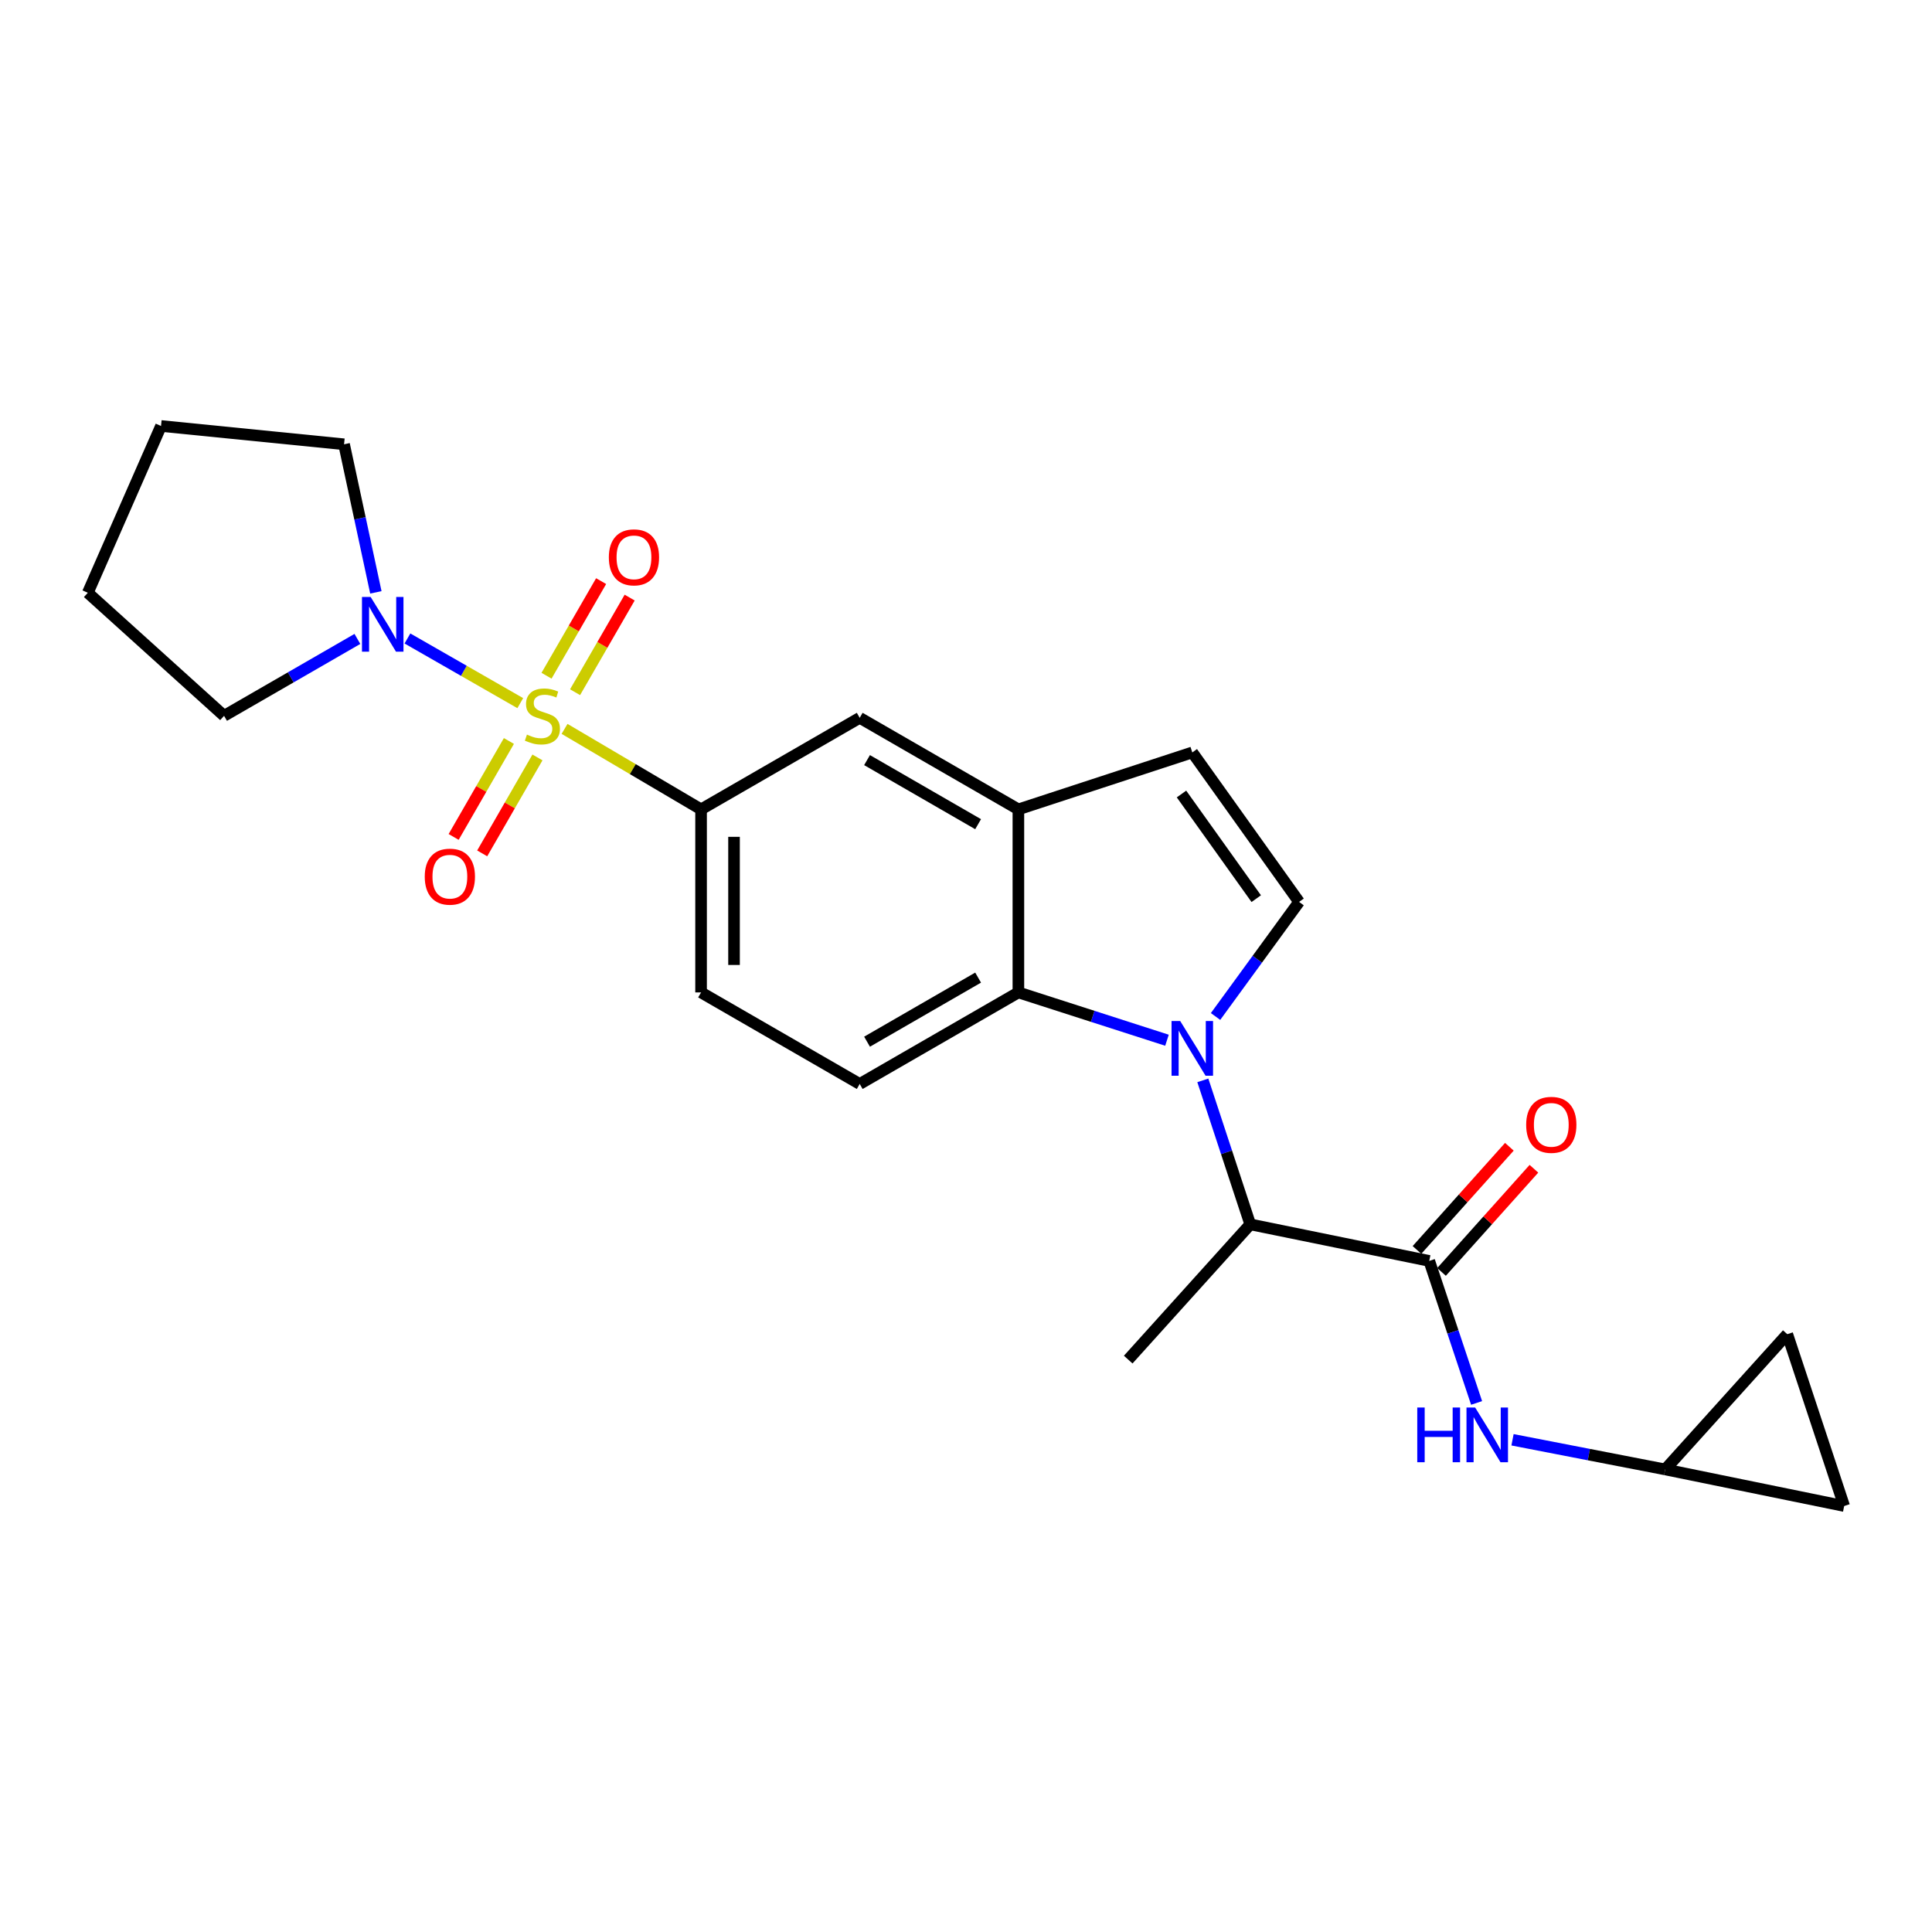 <?xml version='1.0' encoding='iso-8859-1'?>
<svg version='1.1' baseProfile='full'
              xmlns='http://www.w3.org/2000/svg'
                      xmlns:rdkit='http://www.rdkit.org/xml'
                      xmlns:xlink='http://www.w3.org/1999/xlink'
                  xml:space='preserve'
width='1000px' height='1000px' viewBox='0 0 1000 1000'>
<!-- END OF HEADER -->
<rect style='opacity:1.0;fill:#FFFFFF;stroke:none' width='1000' height='1000' x='0' y='0'> </rect>
<path class='bond-4' d='M 269.288,363.942 L 240.089,347.207' style='fill:none;fill-rule:evenodd;stroke:#CCCC00;stroke-width:6px;stroke-linecap:butt;stroke-linejoin:miter;stroke-opacity:1' />
<path class='bond-4' d='M 240.089,347.207 L 210.889,330.473' style='fill:none;fill-rule:evenodd;stroke:#0000FF;stroke-width:6px;stroke-linecap:butt;stroke-linejoin:miter;stroke-opacity:1' />
<path class='bond-5' d='M 292.213,377.269 L 327.542,398.1' style='fill:none;fill-rule:evenodd;stroke:#CCCC00;stroke-width:6px;stroke-linecap:butt;stroke-linejoin:miter;stroke-opacity:1' />
<path class='bond-5' d='M 327.542,398.1 L 362.872,418.93' style='fill:none;fill-rule:evenodd;stroke:#000000;stroke-width:6px;stroke-linecap:butt;stroke-linejoin:miter;stroke-opacity:1' />
<path class='bond-11' d='M 263.406,383.533 L 249.104,408.365' style='fill:none;fill-rule:evenodd;stroke:#CCCC00;stroke-width:6px;stroke-linecap:butt;stroke-linejoin:miter;stroke-opacity:1' />
<path class='bond-11' d='M 249.104,408.365 L 234.802,433.197' style='fill:none;fill-rule:evenodd;stroke:#FF0000;stroke-width:6px;stroke-linecap:butt;stroke-linejoin:miter;stroke-opacity:1' />
<path class='bond-11' d='M 278.189,392.047 L 263.887,416.879' style='fill:none;fill-rule:evenodd;stroke:#CCCC00;stroke-width:6px;stroke-linecap:butt;stroke-linejoin:miter;stroke-opacity:1' />
<path class='bond-11' d='M 263.887,416.879 L 249.585,441.711' style='fill:none;fill-rule:evenodd;stroke:#FF0000;stroke-width:6px;stroke-linecap:butt;stroke-linejoin:miter;stroke-opacity:1' />
<path class='bond-12' d='M 297.654,358.284 L 311.784,333.8' style='fill:none;fill-rule:evenodd;stroke:#CCCC00;stroke-width:6px;stroke-linecap:butt;stroke-linejoin:miter;stroke-opacity:1' />
<path class='bond-12' d='M 311.784,333.8 L 325.913,309.316' style='fill:none;fill-rule:evenodd;stroke:#FF0000;stroke-width:6px;stroke-linecap:butt;stroke-linejoin:miter;stroke-opacity:1' />
<path class='bond-12' d='M 282.879,349.757 L 297.008,325.273' style='fill:none;fill-rule:evenodd;stroke:#CCCC00;stroke-width:6px;stroke-linecap:butt;stroke-linejoin:miter;stroke-opacity:1' />
<path class='bond-12' d='M 297.008,325.273 L 311.138,300.789' style='fill:none;fill-rule:evenodd;stroke:#FF0000;stroke-width:6px;stroke-linecap:butt;stroke-linejoin:miter;stroke-opacity:1' />
<path class='bond-0' d='M 604.027,538.423 L 565.571,526.049' style='fill:none;fill-rule:evenodd;stroke:#0000FF;stroke-width:6px;stroke-linecap:butt;stroke-linejoin:miter;stroke-opacity:1' />
<path class='bond-0' d='M 565.571,526.049 L 527.115,513.676' style='fill:none;fill-rule:evenodd;stroke:#000000;stroke-width:6px;stroke-linecap:butt;stroke-linejoin:miter;stroke-opacity:1' />
<path class='bond-6' d='M 622.584,559.196 L 634.855,596.461' style='fill:none;fill-rule:evenodd;stroke:#0000FF;stroke-width:6px;stroke-linecap:butt;stroke-linejoin:miter;stroke-opacity:1' />
<path class='bond-6' d='M 634.855,596.461 L 647.127,633.726' style='fill:none;fill-rule:evenodd;stroke:#000000;stroke-width:6px;stroke-linecap:butt;stroke-linejoin:miter;stroke-opacity:1' />
<path class='bond-26' d='M 629.165,526.133 L 650.784,496.481' style='fill:none;fill-rule:evenodd;stroke:#0000FF;stroke-width:6px;stroke-linecap:butt;stroke-linejoin:miter;stroke-opacity:1' />
<path class='bond-26' d='M 650.784,496.481 L 672.403,466.829' style='fill:none;fill-rule:evenodd;stroke:#000000;stroke-width:6px;stroke-linecap:butt;stroke-linejoin:miter;stroke-opacity:1' />
<path class='bond-1' d='M 527.115,513.676 L 444.984,561.063' style='fill:none;fill-rule:evenodd;stroke:#000000;stroke-width:6px;stroke-linecap:butt;stroke-linejoin:miter;stroke-opacity:1' />
<path class='bond-1' d='M 506.27,506.008 L 448.778,539.179' style='fill:none;fill-rule:evenodd;stroke:#000000;stroke-width:6px;stroke-linecap:butt;stroke-linejoin:miter;stroke-opacity:1' />
<path class='bond-24' d='M 527.115,513.676 L 527.115,418.93' style='fill:none;fill-rule:evenodd;stroke:#000000;stroke-width:6px;stroke-linecap:butt;stroke-linejoin:miter;stroke-opacity:1' />
<path class='bond-2' d='M 739.778,652.652 L 647.127,633.726' style='fill:none;fill-rule:evenodd;stroke:#000000;stroke-width:6px;stroke-linecap:butt;stroke-linejoin:miter;stroke-opacity:1' />
<path class='bond-9' d='M 739.778,652.652 L 752.03,689.404' style='fill:none;fill-rule:evenodd;stroke:#000000;stroke-width:6px;stroke-linecap:butt;stroke-linejoin:miter;stroke-opacity:1' />
<path class='bond-9' d='M 752.03,689.404 L 764.282,726.155' style='fill:none;fill-rule:evenodd;stroke:#0000FF;stroke-width:6px;stroke-linecap:butt;stroke-linejoin:miter;stroke-opacity:1' />
<path class='bond-18' d='M 746.132,658.343 L 770.045,631.646' style='fill:none;fill-rule:evenodd;stroke:#000000;stroke-width:6px;stroke-linecap:butt;stroke-linejoin:miter;stroke-opacity:1' />
<path class='bond-18' d='M 770.045,631.646 L 793.958,604.949' style='fill:none;fill-rule:evenodd;stroke:#FF0000;stroke-width:6px;stroke-linecap:butt;stroke-linejoin:miter;stroke-opacity:1' />
<path class='bond-18' d='M 733.425,646.961 L 757.338,620.264' style='fill:none;fill-rule:evenodd;stroke:#000000;stroke-width:6px;stroke-linecap:butt;stroke-linejoin:miter;stroke-opacity:1' />
<path class='bond-18' d='M 757.338,620.264 L 781.251,593.567' style='fill:none;fill-rule:evenodd;stroke:#FF0000;stroke-width:6px;stroke-linecap:butt;stroke-linejoin:miter;stroke-opacity:1' />
<path class='bond-3' d='M 672.403,466.829 L 617.131,389.456' style='fill:none;fill-rule:evenodd;stroke:#000000;stroke-width:6px;stroke-linecap:butt;stroke-linejoin:miter;stroke-opacity:1' />
<path class='bond-3' d='M 650.231,465.139 L 611.541,410.978' style='fill:none;fill-rule:evenodd;stroke:#000000;stroke-width:6px;stroke-linecap:butt;stroke-linejoin:miter;stroke-opacity:1' />
<path class='bond-19' d='M 194.546,306.6 L 186.318,268.28' style='fill:none;fill-rule:evenodd;stroke:#0000FF;stroke-width:6px;stroke-linecap:butt;stroke-linejoin:miter;stroke-opacity:1' />
<path class='bond-19' d='M 186.318,268.28 L 178.091,229.961' style='fill:none;fill-rule:evenodd;stroke:#000000;stroke-width:6px;stroke-linecap:butt;stroke-linejoin:miter;stroke-opacity:1' />
<path class='bond-20' d='M 184.987,330.704 L 150.482,350.607' style='fill:none;fill-rule:evenodd;stroke:#0000FF;stroke-width:6px;stroke-linecap:butt;stroke-linejoin:miter;stroke-opacity:1' />
<path class='bond-20' d='M 150.482,350.607 L 115.976,370.51' style='fill:none;fill-rule:evenodd;stroke:#000000;stroke-width:6px;stroke-linecap:butt;stroke-linejoin:miter;stroke-opacity:1' />
<path class='bond-10' d='M 362.872,418.93 L 444.984,371.543' style='fill:none;fill-rule:evenodd;stroke:#000000;stroke-width:6px;stroke-linecap:butt;stroke-linejoin:miter;stroke-opacity:1' />
<path class='bond-17' d='M 362.872,418.93 L 362.872,513.676' style='fill:none;fill-rule:evenodd;stroke:#000000;stroke-width:6px;stroke-linecap:butt;stroke-linejoin:miter;stroke-opacity:1' />
<path class='bond-17' d='M 379.931,433.142 L 379.931,499.464' style='fill:none;fill-rule:evenodd;stroke:#000000;stroke-width:6px;stroke-linecap:butt;stroke-linejoin:miter;stroke-opacity:1' />
<path class='bond-21' d='M 647.127,633.726 L 583.96,703.726' style='fill:none;fill-rule:evenodd;stroke:#000000;stroke-width:6px;stroke-linecap:butt;stroke-linejoin:miter;stroke-opacity:1' />
<path class='bond-7' d='M 527.115,418.93 L 444.984,371.543' style='fill:none;fill-rule:evenodd;stroke:#000000;stroke-width:6px;stroke-linecap:butt;stroke-linejoin:miter;stroke-opacity:1' />
<path class='bond-7' d='M 506.27,426.599 L 448.778,393.428' style='fill:none;fill-rule:evenodd;stroke:#000000;stroke-width:6px;stroke-linecap:butt;stroke-linejoin:miter;stroke-opacity:1' />
<path class='bond-8' d='M 527.115,418.93 L 617.131,389.456' style='fill:none;fill-rule:evenodd;stroke:#000000;stroke-width:6px;stroke-linecap:butt;stroke-linejoin:miter;stroke-opacity:1' />
<path class='bond-13' d='M 782.879,745.228 L 822.391,752.9' style='fill:none;fill-rule:evenodd;stroke:#0000FF;stroke-width:6px;stroke-linecap:butt;stroke-linejoin:miter;stroke-opacity:1' />
<path class='bond-13' d='M 822.391,752.9 L 861.904,760.572' style='fill:none;fill-rule:evenodd;stroke:#000000;stroke-width:6px;stroke-linecap:butt;stroke-linejoin:miter;stroke-opacity:1' />
<path class='bond-15' d='M 861.904,760.572 L 925.09,690.572' style='fill:none;fill-rule:evenodd;stroke:#000000;stroke-width:6px;stroke-linecap:butt;stroke-linejoin:miter;stroke-opacity:1' />
<path class='bond-16' d='M 861.904,760.572 L 954.545,779.517' style='fill:none;fill-rule:evenodd;stroke:#000000;stroke-width:6px;stroke-linecap:butt;stroke-linejoin:miter;stroke-opacity:1' />
<path class='bond-14' d='M 444.984,561.063 L 362.872,513.676' style='fill:none;fill-rule:evenodd;stroke:#000000;stroke-width:6px;stroke-linecap:butt;stroke-linejoin:miter;stroke-opacity:1' />
<path class='bond-27' d='M 925.09,690.572 L 954.545,779.517' style='fill:none;fill-rule:evenodd;stroke:#000000;stroke-width:6px;stroke-linecap:butt;stroke-linejoin:miter;stroke-opacity:1' />
<path class='bond-23' d='M 178.091,229.961 L 83.345,220.483' style='fill:none;fill-rule:evenodd;stroke:#000000;stroke-width:6px;stroke-linecap:butt;stroke-linejoin:miter;stroke-opacity:1' />
<path class='bond-22' d='M 115.976,370.51 L 45.455,306.813' style='fill:none;fill-rule:evenodd;stroke:#000000;stroke-width:6px;stroke-linecap:butt;stroke-linejoin:miter;stroke-opacity:1' />
<path class='bond-25' d='M 45.455,306.813 L 83.345,220.483' style='fill:none;fill-rule:evenodd;stroke:#000000;stroke-width:6px;stroke-linecap:butt;stroke-linejoin:miter;stroke-opacity:1' />
<path  class='atom-0' d='M 272.75 380.23
Q 273.07 380.35, 274.39 380.91
Q 275.71 381.47, 277.15 381.83
Q 278.63 382.15, 280.07 382.15
Q 282.75 382.15, 284.31 380.87
Q 285.87 379.55, 285.87 377.27
Q 285.87 375.71, 285.07 374.75
Q 284.31 373.79, 283.11 373.27
Q 281.91 372.75, 279.91 372.15
Q 277.39 371.39, 275.87 370.67
Q 274.39 369.95, 273.31 368.43
Q 272.27 366.91, 272.27 364.35
Q 272.27 360.79, 274.67 358.59
Q 277.11 356.39, 281.91 356.39
Q 285.19 356.39, 288.91 357.95
L 287.99 361.03
Q 284.59 359.63, 282.03 359.63
Q 279.27 359.63, 277.75 360.79
Q 276.23 361.91, 276.27 363.87
Q 276.27 365.39, 277.03 366.31
Q 277.83 367.23, 278.95 367.75
Q 280.11 368.27, 282.03 368.87
Q 284.59 369.67, 286.11 370.47
Q 287.63 371.27, 288.71 372.91
Q 289.83 374.51, 289.83 377.27
Q 289.83 381.19, 287.19 383.31
Q 284.59 385.39, 280.23 385.39
Q 277.71 385.39, 275.79 384.83
Q 273.91 384.31, 271.67 383.39
L 272.75 380.23
' fill='#CCCC00'/>
<path  class='atom-1' d='M 610.871 528.479
L 620.151 543.479
Q 621.071 544.959, 622.551 547.639
Q 624.031 550.319, 624.111 550.479
L 624.111 528.479
L 627.871 528.479
L 627.871 556.799
L 623.991 556.799
L 614.031 540.399
Q 612.871 538.479, 611.631 536.279
Q 610.431 534.079, 610.071 533.399
L 610.071 556.799
L 606.391 556.799
L 606.391 528.479
L 610.871 528.479
' fill='#0000FF'/>
<path  class='atom-5' d='M 191.838 308.982
L 201.118 323.982
Q 202.038 325.462, 203.518 328.142
Q 204.998 330.822, 205.078 330.982
L 205.078 308.982
L 208.838 308.982
L 208.838 337.302
L 204.958 337.302
L 194.998 320.902
Q 193.838 318.982, 192.598 316.782
Q 191.398 314.582, 191.038 313.902
L 191.038 337.302
L 187.358 337.302
L 187.358 308.982
L 191.838 308.982
' fill='#0000FF'/>
<path  class='atom-10' d='M 733.573 728.528
L 737.413 728.528
L 737.413 740.568
L 751.893 740.568
L 751.893 728.528
L 755.733 728.528
L 755.733 756.848
L 751.893 756.848
L 751.893 743.768
L 737.413 743.768
L 737.413 756.848
L 733.573 756.848
L 733.573 728.528
' fill='#0000FF'/>
<path  class='atom-10' d='M 763.533 728.528
L 772.813 743.528
Q 773.733 745.008, 775.213 747.688
Q 776.693 750.368, 776.773 750.528
L 776.773 728.528
L 780.533 728.528
L 780.533 756.848
L 776.653 756.848
L 766.693 740.448
Q 765.533 738.528, 764.293 736.328
Q 763.093 734.128, 762.733 733.448
L 762.733 756.848
L 759.053 756.848
L 759.053 728.528
L 763.533 728.528
' fill='#0000FF'/>
<path  class='atom-12' d='M 219.851 453.754
Q 219.851 446.954, 223.211 443.154
Q 226.571 439.354, 232.851 439.354
Q 239.131 439.354, 242.491 443.154
Q 245.851 446.954, 245.851 453.754
Q 245.851 460.634, 242.451 464.554
Q 239.051 468.434, 232.851 468.434
Q 226.611 468.434, 223.211 464.554
Q 219.851 460.674, 219.851 453.754
M 232.851 465.234
Q 237.171 465.234, 239.491 462.354
Q 241.851 459.434, 241.851 453.754
Q 241.851 448.194, 239.491 445.394
Q 237.171 442.554, 232.851 442.554
Q 228.531 442.554, 226.171 445.354
Q 223.851 448.154, 223.851 453.754
Q 223.851 459.474, 226.171 462.354
Q 228.531 465.234, 232.851 465.234
' fill='#FF0000'/>
<path  class='atom-13' d='M 315.137 288.478
Q 315.137 281.678, 318.497 277.878
Q 321.857 274.078, 328.137 274.078
Q 334.417 274.078, 337.777 277.878
Q 341.137 281.678, 341.137 288.478
Q 341.137 295.358, 337.737 299.278
Q 334.337 303.158, 328.137 303.158
Q 321.897 303.158, 318.497 299.278
Q 315.137 295.398, 315.137 288.478
M 328.137 299.958
Q 332.457 299.958, 334.777 297.078
Q 337.137 294.158, 337.137 288.478
Q 337.137 282.918, 334.777 280.118
Q 332.457 277.278, 328.137 277.278
Q 323.817 277.278, 321.457 280.078
Q 319.137 282.878, 319.137 288.478
Q 319.137 294.198, 321.457 297.078
Q 323.817 299.958, 328.137 299.958
' fill='#FF0000'/>
<path  class='atom-19' d='M 789.945 582.211
Q 789.945 575.411, 793.305 571.611
Q 796.665 567.811, 802.945 567.811
Q 809.225 567.811, 812.585 571.611
Q 815.945 575.411, 815.945 582.211
Q 815.945 589.091, 812.545 593.011
Q 809.145 596.891, 802.945 596.891
Q 796.705 596.891, 793.305 593.011
Q 789.945 589.131, 789.945 582.211
M 802.945 593.691
Q 807.265 593.691, 809.585 590.811
Q 811.945 587.891, 811.945 582.211
Q 811.945 576.651, 809.585 573.851
Q 807.265 571.011, 802.945 571.011
Q 798.625 571.011, 796.265 573.811
Q 793.945 576.611, 793.945 582.211
Q 793.945 587.931, 796.265 590.811
Q 798.625 593.691, 802.945 593.691
' fill='#FF0000'/>
</svg>
